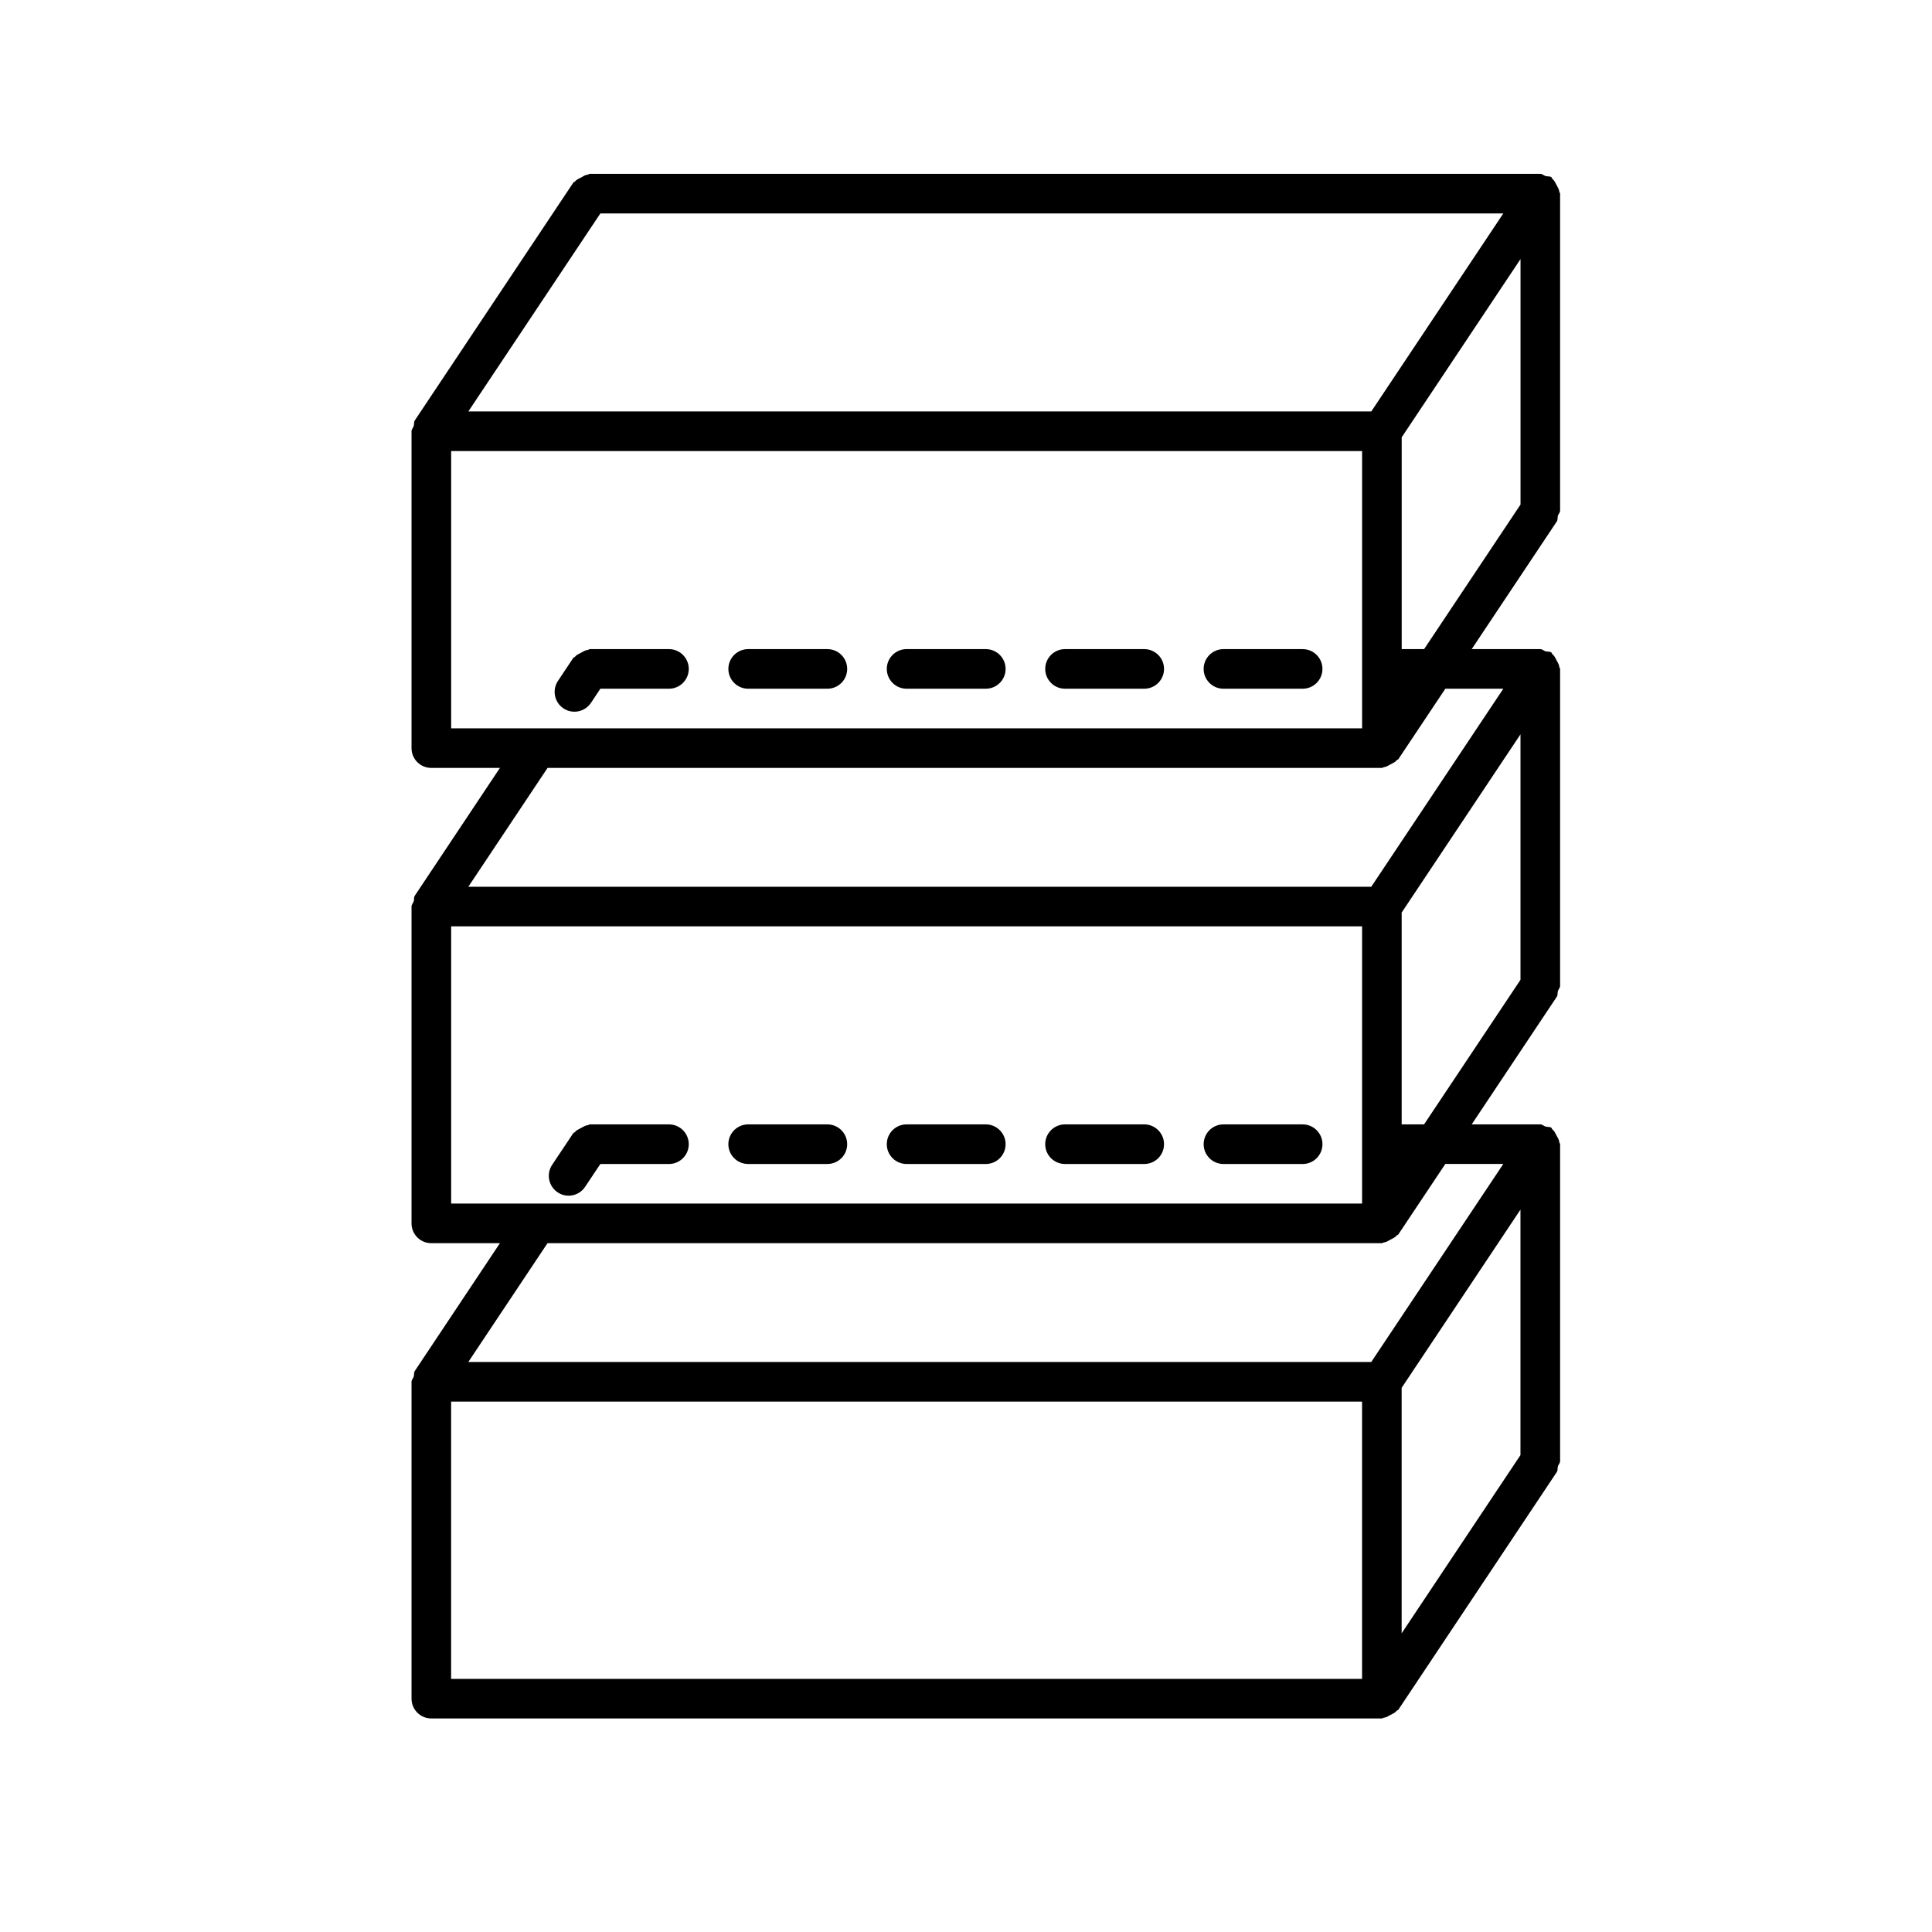 <?xml version="1.0" encoding="UTF-8"?>
<!-- Uploaded to: ICON Repo, www.svgrepo.com, Generator: ICON Repo Mixer Tools -->
<svg fill="#000000" width="800px" height="800px" version="1.1" viewBox="144 144 512 512" xmlns="http://www.w3.org/2000/svg">
 <path d="m515.45 511.79 31.488-47.23v65.055l-31.488 47.23zm-251.9 77.125h241.41v-73.473h-241.41zm246.66-115.46c0.188 0 0.316-0.168 0.504-0.188 0.691-0.086 1.176-0.418 1.785-0.754 0.629-0.336 1.195-0.547 1.637-1.094 0.105-0.148 0.336-0.125 0.441-0.293l12.449-18.664h15.363l-34.992 52.48h-239.29l20.992-31.488zm11.188-31.488h-5.941v-56.133l31.488-47.23v65.055zm-257.84 20.992h241.41v-73.473h-241.41zm246.66-115.45c0.188 0 0.316-0.168 0.504-0.191 0.691-0.082 1.176-0.418 1.785-0.754 0.629-0.336 1.195-0.547 1.637-1.094 0.105-0.145 0.336-0.125 0.441-0.293l12.449-18.66h15.363l-34.992 52.48h-239.29l20.949-31.426c0.023-0.023 0-0.043 0.023-0.062zm11.188-31.488h-5.941v-56.133l31.488-47.234v65.055zm-218.3-115.46h239.29l-34.992 52.48h-239.29zm-39.547 136.45h241.41v-73.473h-241.41zm293.3-56.324c0.148-0.48 0.586-0.84 0.586-1.406v-83.969c0-0.188-0.188-0.293-0.207-0.504-0.062-0.672-0.422-1.176-0.734-1.781-0.336-0.609-0.547-1.176-1.094-1.617-0.148-0.129-0.148-0.336-0.293-0.465-0.461-0.293-1.008-0.145-1.512-0.293-0.504-0.145-0.859-0.586-1.406-0.586h-251.91c-0.188 0-0.312 0.188-0.504 0.211-0.691 0.062-1.176 0.418-1.781 0.754-0.633 0.316-1.199 0.547-1.641 1.07-0.105 0.148-0.336 0.148-0.441 0.316l-41.98 62.977c-0.316 0.461-0.148 0.984-0.297 1.488-0.145 0.504-0.586 0.859-0.586 1.406v83.969c0 2.918 2.352 5.25 5.246 5.25h18.18l-22.543 33.836c-0.316 0.465-0.148 0.988-0.297 1.492-0.145 0.504-0.586 0.859-0.586 1.406v83.969c0 2.918 2.352 5.246 5.246 5.246h18.18l-22.543 33.84c-0.316 0.461-0.148 0.988-0.297 1.492-0.145 0.504-0.586 0.859-0.586 1.406v83.969c0 2.894 2.352 5.246 5.246 5.246h251.91c0.188 0 0.316-0.168 0.504-0.188 0.691-0.086 1.176-0.422 1.785-0.758 0.629-0.336 1.195-0.543 1.637-1.09 0.105-0.148 0.336-0.125 0.441-0.293l41.984-62.977c0.312-0.461 0.145-0.988 0.293-1.512 0.148-0.484 0.586-0.84 0.586-1.406v-83.969c0-0.188-0.188-0.293-0.207-0.504-0.062-0.672-0.422-1.176-0.734-1.785-0.336-0.609-0.547-1.176-1.094-1.617-0.148-0.125-0.148-0.336-0.293-0.461-0.461-0.293-1.008-0.148-1.512-0.293-0.504-0.148-0.859-0.59-1.406-0.59h-18.18l22.547-33.816c0.312-0.461 0.145-0.988 0.293-1.512 0.148-0.484 0.586-0.84 0.586-1.406v-83.969c0-0.188-0.188-0.293-0.207-0.504-0.062-0.672-0.422-1.176-0.734-1.785-0.336-0.609-0.547-1.176-1.094-1.613-0.148-0.129-0.148-0.336-0.293-0.465-0.461-0.293-1.008-0.145-1.512-0.293s-0.859-0.586-1.406-0.586h-18.18l22.547-33.82c0.312-0.461 0.145-0.984 0.293-1.512zm-151.61 35.336h-20.992c-2.894 0-5.246 2.352-5.246 5.25 0 2.894 2.352 5.246 5.246 5.246h20.992c2.898 0 5.25-2.352 5.25-5.246 0-2.898-2.352-5.25-5.25-5.25m83.969 0h-20.992c-2.898 0-5.246 2.352-5.246 5.25 0 2.894 2.348 5.246 5.246 5.246h20.992c2.898 0 5.246-2.352 5.246-5.246 0-2.898-2.348-5.25-5.246-5.25m-41.984 0h-20.992c-2.898 0-5.246 2.352-5.246 5.25 0 2.894 2.348 5.246 5.246 5.246h20.992c2.898 0 5.25-2.352 5.25-5.246 0-2.898-2.352-5.25-5.25-5.25m-83.969 0h-20.992c-2.894 0-5.246 2.352-5.246 5.25 0 2.894 2.352 5.246 5.246 5.246h20.992c2.898 0 5.25-2.352 5.25-5.246 0-2.898-2.352-5.25-5.25-5.25m-41.984 0h-20.992c-0.188 0-0.312 0.191-0.504 0.211-0.691 0.062-1.176 0.418-1.781 0.734-0.633 0.336-1.199 0.547-1.641 1.09-0.105 0.148-0.336 0.148-0.441 0.297l-4.051 6.086c-1.613 2.414-0.965 5.668 1.449 7.285 2.414 1.617 5.668 0.945 7.285-1.449l2.496-3.758h18.18c2.898 0 5.25-2.352 5.25-5.246 0-2.898-2.352-5.25-5.25-5.25m125.95 125.95h-20.992c-2.898 0-5.246 2.352-5.246 5.25 0 2.894 2.348 5.246 5.246 5.246h20.992c2.898 0 5.25-2.352 5.25-5.246 0-2.898-2.352-5.25-5.25-5.25m-83.969 0h-20.992c-2.894 0-5.246 2.352-5.246 5.25 0 2.894 2.352 5.246 5.246 5.246h20.992c2.898 0 5.25-2.352 5.25-5.246 0-2.898-2.352-5.25-5.25-5.25m41.984 0h-20.992c-2.894 0-5.246 2.352-5.246 5.25 0 2.894 2.352 5.246 5.246 5.246h20.992c2.898 0 5.25-2.352 5.25-5.246 0-2.898-2.352-5.25-5.25-5.25m-83.969 0h-20.992c-0.188 0-0.312 0.188-0.504 0.211-0.691 0.062-1.176 0.418-1.781 0.734-0.633 0.336-1.199 0.547-1.641 1.09-0.105 0.148-0.336 0.148-0.441 0.297l-5.602 8.395c-1.598 2.414-0.945 5.668 1.469 7.285 2.414 1.617 5.668 0.945 7.262-1.449l4.051-6.066h18.18c2.898 0 5.25-2.352 5.25-5.246 0-2.898-2.352-5.25-5.25-5.25m167.94 0h-20.992c-2.898 0-5.246 2.352-5.246 5.25 0 2.894 2.348 5.246 5.246 5.246h20.992c2.898 0 5.246-2.352 5.246-5.246 0-2.898-2.348-5.25-5.246-5.25" fill-rule="evenodd"/>
</svg>